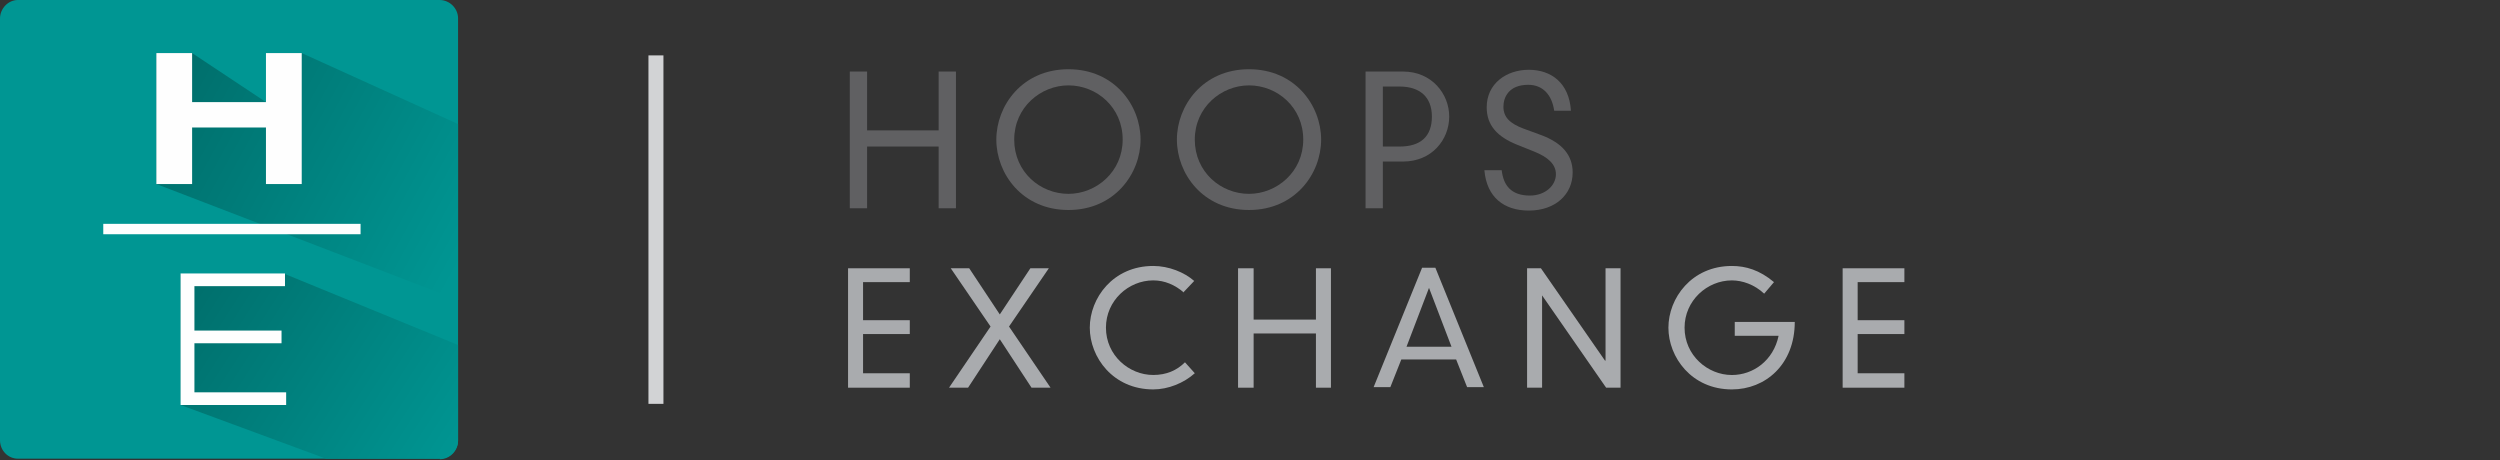 <?xml version="1.0" encoding="utf-8"?>
<!-- Generator: Adobe Illustrator 14.0.0, SVG Export Plug-In . SVG Version: 6.00 Build 43363)  -->
<!DOCTYPE svg PUBLIC "-//W3C//DTD SVG 1.1//EN" "http://www.w3.org/Graphics/SVG/1.1/DTD/svg11.dtd">
<svg version="1.1" id="Layer_1" xmlns="http://www.w3.org/2000/svg" xmlns:xlink="http://www.w3.org/1999/xlink" x="0px" y="0px"
	 width="311.977px" height="57.454px" viewBox="0 0 311.977 57.454" enable-background="new 0 0 311.977 57.454"
	 xml:space="preserve">
<rect x="0" y="0" width="311.977" height="57.454" fill="#333333" stroke="none"/>
<g id="Layer_1_1_" display="none">
	<g id="Layer_x0020_1" display="inline">
		<path fill="#4477AC" d="M19.512,39.312v-0.071V22.968h4.464l0,0l9.216,6.048v-6.12h4.464l0,0l19.512,8.784V18.576
			c0-1.224-1.008-2.304-2.304-2.304H2.232C1.008,16.272,0,17.28,0,18.576v52.631c0,1.225,1.008,2.305,2.232,2.305h38.52
			l-14.616-6.623c-3.744-0.938-5.976-3.961-5.976-8.281c0-3.744,2.304-8.566,8.712-8.566c1.944,0,4.032,0.504,5.544,1.728
			l22.68,10.297v-8.28L19.44,39.312H19.512z"/>
		<polygon fill="#4477AC" points="37.656,22.968 33.192,22.968 33.192,29.088 23.976,22.968 23.976,22.968 19.512,22.968 
			19.512,39.312 19.512,39.312 57.168,53.855 57.168,31.825 		"/>
		
			<linearGradient id="SVGID_1_" gradientUnits="userSpaceOnUse" x1="4355.346" y1="10341.932" x2="4892.618" y2="10571.923" gradientTransform="matrix(0.072 0 0 0.072 -293.463 -717.102)">
			<stop  offset="0" style="stop-color:#36567B"/>
			<stop  offset="1" style="stop-color:#4477AC"/>
		</linearGradient>
		<polygon fill="url(#SVGID_1_)" points="57.168,53.855 57.168,53.855 19.512,39.312 19.512,39.312 19.512,22.968 23.976,22.968 
			23.976,22.968 33.192,29.088 33.192,22.968 37.656,22.968 37.656,22.968 57.168,31.825 		"/>
		<path fill="#4477AC" d="M28.872,50.111c-6.408,0-8.712,4.824-8.712,8.568c0,4.319,2.304,7.344,5.976,8.28l14.616,6.623h14.112
			c1.224,0,2.304-1.008,2.304-2.305v-9.215l-22.68-10.297c-1.512-1.15-3.6-1.729-5.544-1.729L28.872,50.111z"/>
		
			<linearGradient id="SVGID_2_" gradientUnits="userSpaceOnUse" x1="4345.748" y1="10703.83" x2="4865.842" y2="10962.95" gradientTransform="matrix(0.072 0 0 0.072 -293.463 -717.102)">
			<stop  offset="0" style="stop-color:#36567B"/>
			<stop  offset="1" style="stop-color:#4477AC"/>
		</linearGradient>
		<path fill="url(#SVGID_2_)" d="M54.936,73.584H40.824l-14.616-6.625c-3.744-0.937-5.976-3.959-5.976-8.279
			c0-3.744,2.304-8.568,8.712-8.568c1.944,0,4.032,0.506,5.544,1.729l22.68,10.297v9.216c0,1.226-1.008,2.306-2.304,2.306
			L54.936,73.584z"/>
		<polygon fill="#FEFEFE" points="12.888,45.577 45,45.577 45,44.28 12.888,44.28 		"/>
		<polygon fill="#FEFEFE" points="19.512,22.968 23.976,22.968 23.976,29.088 33.192,29.088 33.192,22.968 37.656,22.968 
			37.656,39.312 33.192,39.312 33.192,32.256 23.976,32.256 23.976,39.312 19.512,39.312 		"/>
		<path fill="#FEFEFE" d="M37.008,60.624c-0.36,3.672-3.384,6.625-8.064,6.625c-5.328,0-8.712-3.313-8.712-8.568
			c0-3.744,2.304-8.568,8.712-8.568c3.6,0,7.416,1.656,7.92,5.904h-1.728c-0.504-3.096-3.312-4.393-6.264-4.393
			c-4.032,0-6.912,2.231-6.912,7.057c0,3.672,1.872,7.057,6.912,7.057c3.888,0,5.832-1.943,6.408-5.111h1.728V60.624z"/>
		<polygon fill="#D2D3D5" points="80.928,66.745 82.8,66.745 82.8,23.256 80.928,23.256 		"/>
		<polygon fill="#606062" points="117.144,25.272 119.232,25.272 119.232,42.336 117.144,42.336 117.144,34.631 108.216,34.631 
			108.216,42.336 106.056,42.336 106.056,25.272 108.216,25.272 108.216,32.616 117.144,32.616 		"/>
		<path fill="#606062" d="M133.344,40.536c3.456,0,6.768-2.736,6.768-6.768c0-4.032-3.24-6.768-6.768-6.768
			c-3.456,0-6.768,2.736-6.768,6.768C126.576,37.799,129.816,40.536,133.344,40.536z M133.344,24.984c5.76,0,9,4.608,9,8.784
			c0,4.248-3.24,8.783-9,8.783c-5.76,0-9-4.535-9-8.783S127.584,24.984,133.344,24.984z"/>
		<path fill="#606062" d="M155.88,40.536c3.457,0,6.769-2.736,6.769-6.768c0-4.032-3.24-6.768-6.769-6.768
			c-3.456,0-6.768,2.736-6.768,6.768C149.112,37.799,152.352,40.536,155.88,40.536z M155.88,24.984c5.759,0,9,4.608,9,8.784
			c0,4.248-3.239,8.783-9,8.783c-5.76,0-9-4.535-9-8.783S150.12,24.984,155.88,24.984z"/>
		<path fill="#606062" d="M174.673,34.631c2.593,0,4.031-1.223,4.031-3.743c0-2.448-1.513-3.744-4.031-3.744h-2.089v7.487H174.673z
			 M170.425,25.272h4.681c3.6,0,5.76,2.808,5.76,5.616c0,2.88-2.16,5.616-5.76,5.616h-2.521v5.832h-2.159V25.272z"/>
		<path fill="#606062" d="M193.968,30.168c-0.286-2.017-1.438-3.24-3.239-3.24c-2.447,0-3.097,1.584-3.097,2.736
			c0,1.295,0.793,2.088,2.521,2.735l2.16,0.792c2.735,1.008,3.961,2.592,3.961,4.68c0,2.736-2.16,4.752-5.474,4.752
			c-3.096,0-5.256-1.656-5.543-5.039h2.159c0.216,1.871,1.152,3.168,3.527,3.168c1.873,0,3.24-1.225,3.24-2.664
			c0-1.297-1.08-2.16-2.664-2.809l-2.16-0.863c-2.52-1.008-3.815-2.449-3.815-4.681c0-2.952,2.448-4.68,5.256-4.68
			c2.81,0,5.041,1.656,5.257,5.112h-2.017H193.968z"/>
		<path fill="#A9ABAE" d="M117.072,52.848c-1.08-0.936-2.448-1.512-3.816-1.512c-3.096,0-5.904,2.52-5.904,5.904
			c0,3.454,2.88,5.903,5.904,5.903c1.656,0,2.952-0.576,3.96-1.584l1.224,1.366c-1.368,1.226-3.312,2.017-5.184,2.017
			c-5.04,0-7.92-4.03-7.92-7.702c0-3.673,2.88-7.705,7.92-7.705c2.016,0,3.888,0.793,5.112,1.873l-1.296,1.366V52.848z"/>
		<path fill="#A9ABAE" d="M131.328,63.145c3.024,0,5.904-2.377,5.904-5.904s-2.88-5.904-5.904-5.904s-5.904,2.377-5.904,5.904
			S128.304,63.145,131.328,63.145z M131.328,49.536c5.04,0,7.92,4.032,7.92,7.705c0,3.672-2.88,7.702-7.92,7.702
			s-7.92-4.03-7.92-7.702C123.408,53.568,126.216,49.536,131.328,49.536z"/>
		<polygon fill="#A9ABAE" points="159.191,49.825 161.064,49.825 161.064,64.729 159.191,64.729 159.191,53.641 159.12,53.641 
			153.144,64.872 147.096,53.641 147.096,53.641 147.096,64.729 145.152,64.729 145.152,49.825 147.096,49.825 153.144,61.057 		"/>
		<polygon fill="#A9ABAE" points="181.584,49.825 183.456,49.825 183.456,64.729 181.584,64.729 181.584,53.641 181.514,53.641 
			175.536,64.872 169.488,53.641 169.416,53.641 169.416,64.729 167.544,64.729 167.544,49.825 169.416,49.825 175.536,61.057 		"/>
		<path fill="#A9ABAE" d="M189.863,49.825h1.873v8.928c0,2.447,1.367,4.463,3.959,4.463c2.593,0,3.961-2.016,3.961-4.463v-8.928
			h1.871v9.504c0,3.239-2.447,5.614-5.903,5.614c-3.384,0-5.832-2.446-5.832-5.614v-9.504H189.863z"/>
		<polygon fill="#A9ABAE" points="217.729,49.825 219.602,49.825 219.602,64.729 217.8,64.729 209.809,53.208 209.809,53.208 
			209.809,64.729 207.938,64.729 207.938,49.825 209.664,49.825 217.656,61.344 217.729,61.344 		"/>
		<polygon fill="#A9ABAE" points="225.938,64.729 227.809,64.729 227.809,49.825 225.938,49.825 		"/>
		<path fill="#A9ABAE" d="M245.448,52.848c-1.08-0.936-2.448-1.512-3.816-1.512c-3.096,0-5.903,2.52-5.903,5.904
			c0,3.454,2.881,5.903,5.903,5.903c1.656,0,2.952-0.576,3.961-1.584l1.224,1.366c-1.367,1.226-3.312,2.017-5.185,2.017
			c-5.039,0-7.92-4.03-7.92-7.702c0-3.673,2.881-7.705,7.92-7.705c1.944,0,3.89,0.793,5.112,1.873l-1.296,1.366V52.848z"/>
		<path fill="#A9ABAE" d="M258.048,52.271l-2.808,7.345h5.615L258.048,52.271z M261.505,61.2h-6.912l-1.368,3.457h-2.088
			l6.049-14.904h1.655l6.048,14.904H262.8l-1.366-3.457H261.505z"/>
		<polygon fill="#A9ABAE" points="271.009,51.551 267.266,51.551 267.266,49.825 276.624,49.825 276.624,51.551 272.88,51.551 
			272.88,64.729 271.009,64.729 		"/>
		<path fill="#A9ABAE" d="M287.496,63.145c3.023,0,5.904-2.377,5.904-5.904s-2.881-5.904-5.904-5.904s-5.903,2.377-5.903,5.904
			S284.473,63.145,287.496,63.145z M287.496,49.536c5.04,0,7.92,4.032,7.92,7.705c0,3.672-2.88,7.702-7.92,7.702
			s-7.92-4.03-7.92-7.702C279.576,53.568,282.456,49.536,287.496,49.536z"/>
		<path fill="#A9ABAE" d="M303.266,57.168c0.286,0,0.504,0,1.654,0c2.88,0,3.889-1.226,3.889-2.881c0-1.728-1.225-2.879-3.168-2.879
			h-2.375V57.168z M303.266,58.32v6.337h-1.873V49.752h4.319c2.88,0,4.969,1.656,4.969,4.535c0,2.664-2.089,4.319-4.536,4.465
			l5.832,5.977h-2.664l-6.047-6.336V58.32L303.266,58.32z"/>
	</g>
</g>
<g id="Layer_2">
	<g id="Layer_x0020_1_1_">
		<polygon fill="#606062" points="117.133,8.928 119.293,8.928 119.293,25.99 117.133,25.99 117.133,18.287 108.206,18.287 
			108.206,25.99 106.046,25.99 106.046,8.928 108.206,8.928 108.206,16.271 117.133,16.271 		"/>
		<path fill="#606062" d="M133.332,24.191c3.455,0,6.767-2.736,6.767-6.769s-3.239-6.768-6.767-6.768
			c-3.456,0-6.768,2.736-6.768,6.768S129.804,24.191,133.332,24.191z M133.332,8.64c5.759,0,8.999,4.536,8.999,8.783
			s-3.24,8.782-8.999,8.782c-5.76,0-8.999-4.535-8.999-8.782S127.572,8.64,133.332,8.64z"/>
		<path fill="#606062" d="M155.865,24.191c3.455,0,6.768-2.736,6.768-6.769s-3.238-6.768-6.768-6.768
			c-3.455,0-6.767,2.736-6.767,6.768S152.338,24.191,155.865,24.191z M155.865,8.64c5.76,0,9,4.536,9,8.783s-3.24,8.782-9,8.782
			c-5.759,0-8.999-4.535-8.999-8.782S150.106,8.64,155.865,8.64z"/>
		<path fill="#606062" d="M174.656,18.287c2.592,0,4.031-1.225,4.031-3.744c0-2.448-1.513-3.744-4.031-3.744h-2.088v7.486h2.088
			V18.287z M170.408,8.928h4.68c3.6,0,5.76,2.808,5.76,5.615c0,2.88-2.16,5.615-5.76,5.615h-2.52v5.832h-2.16V8.928L170.408,8.928z"
			/>
		<path fill="#606062" d="M193.95,13.822c-0.288-2.016-1.44-3.239-3.24-3.239c-2.446,0-3.097,1.584-3.097,2.735
			c0,1.297,0.793,2.088,2.521,2.736l2.159,0.792c2.735,1.009,3.96,2.591,3.96,4.679c0,2.736-2.16,4.752-5.472,4.752
			c-3.097,0-5.255-1.656-5.544-5.041h2.16c0.215,1.873,1.151,3.168,3.527,3.168c1.871,0,3.239-1.224,3.239-2.664
			c0-1.295-1.08-2.16-2.664-2.808l-2.159-0.864c-2.52-1.008-3.814-2.447-3.814-4.68c0-2.952,2.447-4.68,5.255-4.68
			s5.04,1.656,5.256,5.111h-2.017h-0.071V13.822z"/>
		<polygon fill="#A9ABAE" points="105.83,33.479 113.533,33.479 113.533,35.206 107.702,35.206 107.702,39.958 113.533,39.958 
			113.533,41.686 107.702,41.686 107.702,46.581 113.533,46.581 113.533,48.381 105.83,48.381 		"/>
		<polygon fill="#A9ABAE" points="128.58,33.479 130.884,33.479 125.916,40.749 131.1,48.381 128.725,48.381 124.765,42.333 
			120.805,48.381 118.429,48.381 123.612,40.749 118.646,33.479 120.949,33.479 124.765,39.237 		"/>
		<path fill="#A9ABAE" d="M147.73,36.502c-1.08-0.938-2.376-1.512-3.815-1.512c-3.096,0-5.903,2.52-5.903,5.9
			c0,3.457,2.879,5.904,5.903,5.904c1.655,0,2.951-0.576,3.959-1.584l1.225,1.367c-1.368,1.225-3.313,2.018-5.184,2.018
			c-5.04,0-7.92-4.031-7.92-7.705c0-3.67,2.88-7.701,7.92-7.701c1.943,0,3.888,0.793,5.111,1.871l-1.296,1.367V36.502z"/>
		<polygon fill="#A9ABAE" points="164.217,33.479 166.089,33.479 166.089,48.381 164.217,48.381 164.217,41.614 156.441,41.614 
			156.441,48.381 154.498,48.381 154.498,33.479 156.441,33.479 156.441,39.883 164.217,39.883 		"/>
		<path fill="#A9ABAE" d="M178.327,35.924l-2.808,7.346h5.615L178.327,35.924z M181.783,44.854h-6.911l-1.368,3.453h-2.088
			l6.048-14.9h1.655l6.048,14.9h-2.088l-1.368-3.453H181.783z"/>
		<polygon fill="#A9ABAE" points="200.357,33.479 202.229,33.479 202.229,48.381 200.43,48.381 192.438,36.862 192.438,36.862 
			192.438,48.381 190.566,48.381 190.566,33.479 192.294,33.479 200.285,44.997 200.357,44.997 		"/>
		<path fill="#A9ABAE" d="M216.484,40.174h7.486c0,5.326-3.672,8.422-7.848,8.422c-5.039,0-7.919-4.031-7.919-7.703
			s2.88-7.703,7.919-7.703c1.729,0,3.456,0.504,5.256,2.016l-1.225,1.441c-1.225-1.152-2.735-1.656-4.031-1.656
			c-3.096,0-5.903,2.52-5.903,5.902c0,3.455,2.88,5.904,5.903,5.904c2.664,0,5.184-1.801,5.831-4.896h-5.472v-1.799v0.072H216.484z"
			/>
		<polygon fill="#A9ABAE" points="229.945,33.479 237.65,33.479 237.65,35.206 231.818,35.206 231.818,39.958 237.65,39.958 
			237.65,41.686 231.818,41.686 231.818,46.581 237.65,46.581 237.65,48.381 229.945,48.381 		"/>
		<path fill="#009693" d="M57.163,54.93c0,1.227-1.008,2.307-2.304,2.307H2.231C1.008,57.237,0,56.227,0,54.93V2.304
			C0,1.08,1.008,0,2.231,0h52.628c1.224,0,2.304,1.008,2.304,2.304V54.93z"/>
		
			<linearGradient id="SVGID_3_" gradientUnits="userSpaceOnUse" x1="4357.558" y1="10088.935" x2="4893.311" y2="10383.159" gradientTransform="matrix(0.072 0 0 0.072 -293.466 -717.098)">
			<stop  offset="0" style="stop-color:#006D6A"/>
			<stop  offset="1" style="stop-color:#009693"/>
		</linearGradient>
		<polygon fill="url(#SVGID_3_)" points="57.163,37.438 19.511,22.967 19.511,22.967 19.511,6.624 23.974,6.624 23.974,6.624 
			33.189,12.743 33.189,6.624 37.652,6.624 37.652,6.624 57.163,15.479 		"/>
		
			<linearGradient id="SVGID_4_" gradientUnits="userSpaceOnUse" x1="4379.935" y1="10448.535" x2="4865.651" y2="10762.226" gradientTransform="matrix(0.072 0 0 0.072 -293.466 -717.098)">
			<stop  offset="0" style="stop-color:#006D6A"/>
			<stop  offset="1" style="stop-color:#009693"/>
		</linearGradient>
		<path fill="url(#SVGID_4_)" d="M54.931,57.237H40.677L22.534,50.54V34.198h12.887h0.144l21.599,8.854v11.953
			c0,1.225-1.008,2.303-2.304,2.303L54.931,57.237z"/>
		<polygon fill="#FEFEFE" points="19.511,6.624 23.974,6.624 23.974,12.743 33.189,12.743 33.189,6.624 37.652,6.624 37.652,22.967 
			33.189,22.967 33.189,15.91 23.974,15.91 23.974,22.967 19.511,22.967 		"/>
		<polygon fill="#FEFEFE" points="12.887,29.231 44.996,29.231 44.996,27.934 12.887,27.934 		"/>
		<polygon fill="#FEFEFE" points="22.534,34.125 35.564,34.125 35.564,35.709 24.262,35.709 24.262,41.252 35.133,41.252 
			35.133,42.836 24.262,42.836 24.262,48.958 35.709,48.958 35.709,50.54 22.534,50.54 		"/>
		<polygon fill="#D2D3D5" points="80.921,50.397 82.792,50.397 82.792,6.912 80.921,6.912 		"/>
	</g>
</g>
<g id="Layer_3" display="none">
	<g id="Layer_x0020_1_2_" display="inline">
		<polygon fill="#606062" points="117.133,25.274 119.293,25.274 119.293,42.336 117.133,42.336 117.133,34.633 108.206,34.633 
			108.206,42.336 106.046,42.336 106.046,25.274 108.206,25.274 108.206,32.618 117.133,32.618 		"/>
		<path fill="#606062" d="M133.332,40.538c3.455,0,6.767-2.736,6.767-6.769s-3.239-6.768-6.767-6.768
			c-3.456,0-6.768,2.736-6.768,6.768S129.804,40.538,133.332,40.538z M133.332,24.986c5.759,0,8.999,4.536,8.999,8.783
			s-3.24,8.782-8.999,8.782c-5.76,0-9-4.606-9-8.782C124.332,29.521,127.572,24.986,133.332,24.986z"/>
		<path fill="#606062" d="M155.865,40.538c3.455,0,6.768-2.736,6.768-6.769s-3.238-6.768-6.768-6.768
			c-3.455,0-6.768,2.736-6.768,6.768S152.338,40.538,155.865,40.538z M155.865,24.986c5.76,0,8.998,4.536,8.998,8.783
			s-3.238,8.782-8.998,8.782c-5.759,0-8.999-4.606-8.999-8.782C146.866,29.521,150.106,24.986,155.865,24.986z"/>
		<path fill="#606062" d="M174.654,34.633c2.593,0,4.033-1.225,4.033-3.744c0-2.448-1.513-3.744-4.033-3.744h-2.086v7.486h2.086
			V34.633z M170.408,25.274h4.68c3.6,0,5.76,2.808,5.76,5.615c0,2.88-2.16,5.615-5.76,5.615h-2.52v5.832h-2.16V25.274
			L170.408,25.274z"/>
		<path fill="#606062" d="M193.95,30.168c-0.288-2.016-1.44-3.239-3.24-3.239c-2.446,0-3.097,1.584-3.097,2.735
			c0,1.297,0.793,2.088,2.521,2.736l2.159,0.792c2.735,1.009,3.96,2.591,3.96,4.679c0,2.736-2.16,4.752-5.472,4.752
			c-3.097,0-5.257-1.656-5.544-5.041h2.16c0.215,1.873,1.151,3.168,3.526,3.168c1.872,0,3.168-1.224,3.168-2.664
			c0-1.295-1.079-2.16-2.663-2.808l-2.16-0.864c-2.52-1.008-3.814-2.447-3.814-4.68c0-2.952,2.447-4.68,5.255-4.68
			s5.04,1.656,5.256,5.111h-2.016V30.168z"/>
		<path fill="#A9ABAE" d="M109.574,57.959c2.231,0,3.527-1.08,3.527-3.24s-1.296-3.239-3.527-3.239h-1.872v6.552h1.872V57.959z
			 M105.83,49.752h4.104c3.168,0,5.04,2.447,5.04,4.895c0,2.521-1.872,4.896-5.04,4.896h-2.231v5.11h-1.872L105.83,49.752
			L105.83,49.752z"/>
		<path fill="#A9ABAE" d="M120.517,49.825h1.872v8.926c0,2.449,1.368,4.465,3.96,4.465c2.592,0,3.959-2.016,3.959-4.465v-8.926
			h1.872v9.502c0,3.239-2.448,5.615-5.903,5.615c-3.384,0-5.832-2.447-5.832-5.615v-9.502H120.517z"/>
		<path fill="#A9ABAE" d="M143.411,63.07c2.52,0,3.239-1.224,3.239-2.521c0-1.151-0.72-2.592-3.239-2.592h-2.88v5.111L143.411,63.07
			L143.411,63.07z M142.906,56.303c1.513,0,2.736-0.863,2.736-2.305c0-0.791-0.288-1.367-0.72-1.799
			c-0.504-0.433-1.225-0.721-2.376-0.721h-2.016v4.822h2.376V56.303z M138.659,49.825h3.888c1.439,0,2.447,0.215,3.384,0.862
			c0.936,0.647,1.584,1.729,1.584,3.239c0,1.367-0.721,2.375-1.872,2.951v0.072c1.872,0.287,2.88,1.801,2.88,3.6
			c0,2.447-2.016,4.248-4.464,4.248h-5.399V49.896L138.659,49.825L138.659,49.825z"/>
		<polygon fill="#A9ABAE" points="154.498,49.825 156.441,49.825 156.441,62.926 161.625,62.926 161.625,64.727 154.498,64.727 		
			"/>
		<polygon fill="#A9ABAE" points="167.023,64.727 168.896,64.727 168.896,49.825 167.023,49.825 		"/>
		<path fill="#A9ABAE" d="M182.359,54.071c-0.289-1.729-1.297-2.808-2.881-2.808c-2.088,0-2.664,1.366-2.664,2.446
			c0,1.152,0.721,1.801,2.16,2.377l1.873,0.72c2.375,0.864,3.454,2.305,3.454,4.104c0,2.447-1.942,4.176-4.751,4.176
			c-2.736,0-4.607-1.439-4.896-4.393h1.873c0.145,1.656,1.008,2.735,3.096,2.735c1.656,0,2.809-1.009,2.809-2.375
			c0-1.152-0.937-1.872-2.305-2.447l-1.871-0.722c-2.232-0.862-3.313-2.159-3.313-4.104c0-2.592,2.16-4.104,4.607-4.104
			s4.393,1.439,4.607,4.463h-1.729L182.359,54.071z"/>
		<polygon fill="#A9ABAE" points="199.781,49.825 201.652,49.825 201.652,64.727 199.781,64.727 199.781,57.959 192.006,57.959 
			192.006,64.727 190.135,64.727 190.135,49.825 192.006,49.825 192.006,56.23 199.781,56.23 		"/>
		<path fill="#C3CE36" d="M57.163,71.277c0,1.226-1.009,2.306-2.305,2.306H2.231C1.008,73.583,0,72.573,0,71.277V18.65
			c0-1.224,1.008-2.304,2.231-2.304h52.627c1.225,0,2.305,1.008,2.305,2.304V71.277z"/>
		
			<linearGradient id="SVGID_5_" gradientUnits="userSpaceOnUse" x1="4355.69" y1="10343.393" x2="4893.478" y2="10567.467" gradientTransform="matrix(0.072 0 0 0.072 -293.466 -717.098)">
			<stop  offset="0" style="stop-color:#838E2E"/>
			<stop  offset="1" style="stop-color:#C3CE36"/>
		</linearGradient>
		<polygon fill="url(#SVGID_5_)" points="57.163,53.784 19.51,39.313 19.51,39.313 19.51,22.97 23.974,22.97 23.974,22.97 
			33.188,29.089 33.188,22.97 37.652,22.97 37.652,22.97 57.163,31.825 		"/>
		
			<linearGradient id="SVGID_6_" gradientUnits="userSpaceOnUse" x1="4372.665" y1="10738.346" x2="4867.46" y2="10944.513" gradientTransform="matrix(0.072 0 0 0.072 -293.466 -717.098)">
			<stop  offset="0" style="stop-color:#838E2E"/>
			<stop  offset="1" style="stop-color:#C3CE36"/>
		</linearGradient>
		<path fill="url(#SVGID_6_)" d="M54.931,73.583H37.725L22.39,66.885l0,0V50.543h8.855c0.647,0,1.296,0.072,1.872,0.289h0.071
			l24.118,9.502v11.088c0,1.224-1.008,2.304-2.304,2.304L54.931,73.583z"/>
		<polygon fill="#FEFEFE" points="19.51,22.97 23.974,22.97 23.974,29.089 33.188,29.089 33.188,22.97 37.652,22.97 37.652,39.313 
			33.188,39.313 33.188,32.256 23.974,32.256 23.974,39.313 19.51,39.313 		"/>
		<polygon fill="#FEFEFE" points="12.887,45.577 44.996,45.577 44.996,44.28 12.887,44.28 		"/>
		<path fill="#FEFEFE" d="M24.046,58.463h6.551c2.809,0,3.672-1.297,3.672-3.24c0-2.447-1.367-3.168-3.312-3.168h-6.911v6.336
			V58.463z M22.318,50.543h8.854c2.52,0,4.896,1.297,4.896,4.752c0,3.096-2.016,4.752-5.688,4.752h-6.335v6.91h-1.728V50.616
			L22.318,50.543L22.318,50.543z"/>
		<polygon fill="#D2D3D5" points="80.921,66.743 82.792,66.743 82.792,23.258 80.921,23.258 		"/>
	</g>
</g>
<g id="Layer_4" display="none">
	<g id="Layer_x0020_1_3_" display="inline">
		<polygon fill="#606062" points="117.062,25.274 119.221,25.274 119.221,42.336 117.062,42.336 117.062,34.633 108.206,34.633 
			108.206,42.336 106.046,42.336 106.046,25.274 108.206,25.274 108.206,32.618 117.062,32.618 		"/>
		<path fill="#606062" d="M133.332,40.538c3.455,0,6.768-2.736,6.768-6.769s-3.24-6.768-6.768-6.768
			c-3.456,0-6.768,2.736-6.768,6.768S129.804,40.538,133.332,40.538z M133.332,24.986c5.759,0,8.999,4.536,8.999,8.783
			c0,4.176-3.24,8.782-8.999,8.782c-5.76,0-8.999-4.535-8.999-8.782S127.572,24.986,133.332,24.986z"/>
		<path fill="#606062" d="M155.866,40.538c3.454,0,6.767-2.736,6.767-6.769s-3.238-6.768-6.767-6.768
			c-3.456,0-6.768,2.736-6.768,6.768S152.338,40.538,155.866,40.538z M155.866,24.986c5.759,0,8.999,4.536,8.999,8.783
			c0,4.176-3.24,8.782-8.999,8.782c-5.76,0-9-4.535-9-8.782S150.106,24.986,155.866,24.986z"/>
		<path fill="#606062" d="M174.656,34.633c2.592,0,4.031-1.225,4.031-3.744c0-2.448-1.513-3.744-4.031-3.744h-2.088v7.486h2.088
			V34.633z M170.408,25.274h4.68c3.6,0,5.76,2.808,5.76,5.615c0,2.88-2.16,5.615-5.76,5.615h-2.52v5.832h-2.16V25.274
			L170.408,25.274z"/>
		<path fill="#606062" d="M193.95,30.168c-0.288-2.016-1.438-3.239-3.239-3.239c-2.447,0-3.096,1.584-3.096,2.735
			c0,1.297,0.791,2.088,2.52,2.736l2.159,0.792c2.735,1.009,3.96,2.591,3.96,4.679c0,2.736-2.16,4.752-5.472,4.752
			c-3.097,0-5.255-1.656-5.543-5.041h2.159c0.217,1.873,1.151,3.168,3.527,3.168c1.871,0,3.239-1.151,3.239-2.664
			c0-1.295-1.08-2.16-2.664-2.808l-2.159-0.864c-2.52-1.008-3.814-2.447-3.814-4.68c0-2.952,2.447-4.68,5.255-4.68
			s5.04,1.656,5.256,5.111h-2.017h-0.071V30.168z"/>
		<polygon fill="#A9ABAE" points="115.334,49.825 117.35,49.825 111.806,64.727 110.294,64.727 104.75,49.825 106.767,49.825 
			111.014,61.704 111.086,61.704 		"/>
		<polygon fill="#A9ABAE" points="122.677,64.727 124.549,64.727 124.549,49.825 122.677,49.825 		"/>
		<path fill="#A9ABAE" d="M138.012,54.071c-0.288-1.8-1.296-2.808-2.88-2.808c-2.088,0-2.664,1.366-2.664,2.375
			c0,1.151,0.72,1.801,2.16,2.377l1.872,0.719c2.375,0.864,3.455,2.306,3.455,4.104c0,2.377-1.943,4.176-4.751,4.176
			c-2.736,0-4.608-1.439-4.896-4.391h1.871c0.145,1.654,1.008,2.734,3.096,2.734c1.656,0,2.808-1.008,2.808-2.376
			c0-1.151-0.936-1.871-2.304-2.446l-1.871-0.722c-2.232-0.862-3.313-2.159-3.313-4.104c0-2.592,2.16-4.104,4.608-4.104
			c2.447,0,4.392,1.439,4.607,4.464L138.012,54.071L138.012,54.071z"/>
		<path fill="#A9ABAE" d="M145.715,49.825h1.872v8.926c0,2.449,1.367,4.465,3.959,4.465c2.592,0,3.96-2.016,3.96-4.465v-8.926h1.872
			v9.502c0,3.239-2.448,5.615-5.903,5.615c-3.384,0-5.832-2.447-5.832-5.615v-9.502H145.715z"/>
		<path fill="#A9ABAE" d="M169.545,52.271l-2.809,7.345h5.615L169.545,52.271z M173,61.2h-6.911l-1.368,3.454h-2.088l6.049-14.901
			h1.654l6.048,14.901h-2.088l-1.368-3.454H173z"/>
		<polygon fill="#A9ABAE" points="181.855,49.825 183.729,49.825 183.729,62.926 188.982,62.926 188.982,64.727 181.855,64.727 		
			"/>
		<polygon fill="#A9ABAE" points="194.382,64.727 196.254,64.727 196.254,49.825 194.382,49.825 		"/>
		<polygon fill="#A9ABAE" points="209.789,51.551 202.373,51.551 202.373,49.825 213.027,49.825 204.895,62.926 212.669,62.926 
			212.669,64.727 201.652,64.727 		"/>
		<polygon fill="#A9ABAE" points="218.572,49.825 226.275,49.825 226.275,51.551 220.443,51.551 220.443,56.303 226.275,56.303 
			226.275,58.032 220.443,58.032 220.443,62.926 226.275,62.926 226.275,64.727 218.572,64.727 		"/>
		<path fill="#55ABDF" d="M57.163,71.277c0,1.226-1.008,2.306-2.304,2.306H2.232C1.008,73.583,0,72.573,0,71.277V18.65
			c0-1.224,1.008-2.304,2.232-2.304h52.627c1.224,0,2.304,1.008,2.304,2.304V71.277z"/>
		
			<linearGradient id="SVGID_7_" gradientUnits="userSpaceOnUse" x1="4843.468" y1="10539.873" x2="4897.26" y2="10569.086" gradientTransform="matrix(0.072 0 0 0.072 -293.466 -717.098)">
			<stop  offset="0" style="stop-color:#A9ABAE"/>
			<stop  offset="1" style="stop-color:#FEFEFE"/>
		</linearGradient>
		<polygon fill="url(#SVGID_7_)" points="57.163,53.784 57.163,53.784 57.163,31.825 57.163,31.825 		"/>
		
			<linearGradient id="SVGID_8_" gradientUnits="userSpaceOnUse" x1="4356.984" y1="10317.185" x2="4893.489" y2="10608.544" gradientTransform="matrix(0.072 0 0 0.072 -293.466 -717.098)">
			<stop  offset="0" style="stop-color:#41789B"/>
			<stop  offset="1" style="stop-color:#55ABDF"/>
		</linearGradient>
		<polygon fill="url(#SVGID_8_)" points="57.163,53.784 19.511,39.313 19.582,39.313 19.582,22.97 23.974,22.97 23.974,22.97 
			33.189,29.089 33.189,22.97 37.652,22.97 37.652,22.97 57.163,31.825 		"/>
		
			<linearGradient id="SVGID_9_" gradientUnits="userSpaceOnUse" x1="4639.887" y1="10816.387" x2="4873.499" y2="10960.39" gradientTransform="matrix(0.072 0 0 0.072 -293.466 -717.098)">
			<stop  offset="0" style="stop-color:#A9ABAE"/>
			<stop  offset="1" style="stop-color:#FEFEFE"/>
		</linearGradient>
		<path fill="url(#SVGID_9_)" d="M54.931,73.583H40.748H54.931c1.225,0,2.305-1.01,2.305-2.306V60.12l0,0v11.086
			c0,1.225-1.009,2.305-2.232,2.305L54.931,73.583z"/>
		
			<linearGradient id="SVGID_10_" gradientUnits="userSpaceOnUse" x1="4362.434" y1="10655.93" x2="4876.009" y2="10972.511" gradientTransform="matrix(0.072 0 0 0.072 -293.466 -717.098)">
			<stop  offset="0" style="stop-color:#41789B"/>
			<stop  offset="1" style="stop-color:#55ABDF"/>
		</linearGradient>
		<path fill="url(#SVGID_10_)" d="M54.931,73.583H40.748l-13.03-6.697l0,0l-7.344-16.342h1.872v-0.071l0.144,0.071l0,0l0,0
			l10.151,5.543l2.448-5.543h1.8v0.072l0,0l20.374,9.646V71.42c0,1.225-1.008,2.305-2.304,2.305L54.931,73.583z"/>
		<polygon fill="#FEFEFE" points="19.511,22.97 23.974,22.97 23.974,29.089 33.189,29.089 33.189,22.97 37.652,22.97 37.652,39.313 
			33.189,39.313 33.189,32.256 23.974,32.256 23.974,39.313 19.511,39.313 		"/>
		<polygon fill="#FEFEFE" points="12.887,45.577 44.996,45.577 44.996,44.28 12.887,44.28 		"/>
		<polygon fill="#FEFEFE" points="34.917,50.472 36.789,50.472 29.518,66.885 27.718,66.885 20.374,50.472 22.39,50.472 
			28.653,64.942 		"/>
		<polygon fill="#D2D3D5" points="80.921,66.743 82.793,66.743 82.793,23.258 80.921,23.258 		"/>
	</g>
</g>
</svg>
